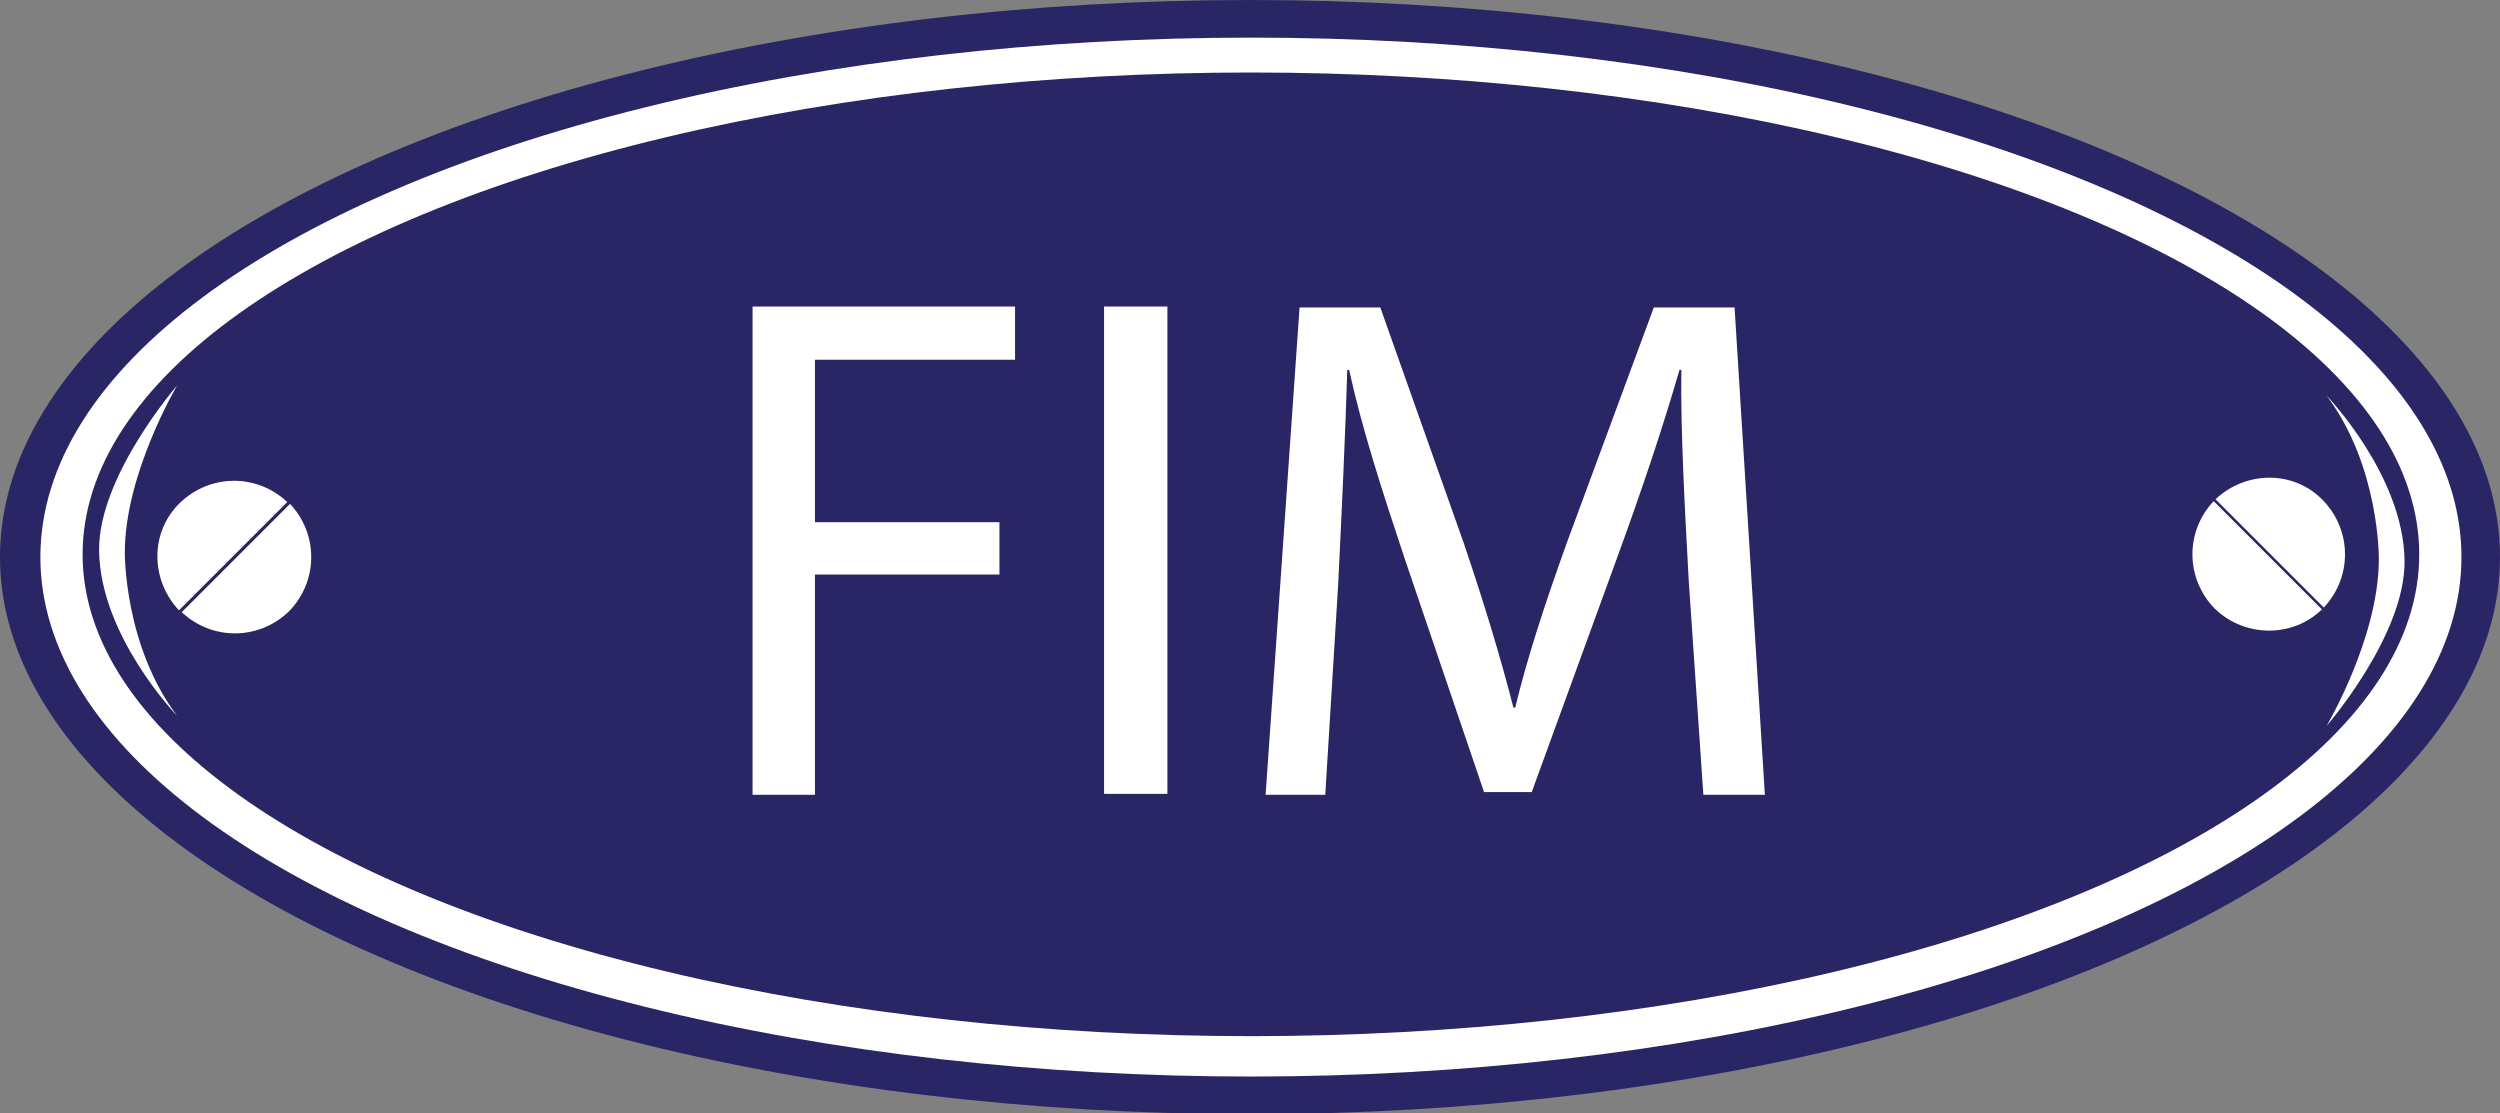 <?xml version="1.0" encoding="utf-8"?>
<!-- Generator: Adobe Illustrator 23.1.0, SVG Export Plug-In . SVG Version: 6.00 Build 0)  -->
<svg version="1.1" id="Calque_1_xA0_Image_1_" xmlns="http://www.w3.org/2000/svg" xmlns:xlink="http://www.w3.org/1999/xlink"
	 x="0px" y="0px" width="272.4px" height="121.3px" viewBox="0 0 272.4 121.3" style="enable-background:new 0 0 272.4 121.3;"
	 xml:space="preserve">
<rect x="0" y="0" width="272.4" height="121.3" fill="#808080" stroke="none"/>
<style type="text/css">
	.st0{fill:#2A2565;}
	.st1{fill:#FFFFFF;}
</style>
<ellipse class="st0" cx="136.2" cy="60.7" rx="136.2" ry="60.7"/>
<ellipse class="st1" cx="136.3" cy="60.7" rx="131.9" ry="56.6"/>
<ellipse class="st0" cx="136.3" cy="60.4" rx="127.3" ry="52.5"/>
<path class="st1" d="M10.8,60c-0.1-8.1,8.5-18,8.5-18s-5.7,9.6-5.7,18.2c0,0-0.1,10.1,5.7,17.8C19.3,78,10.9,69.3,10.8,60z"/>
<g>
	<path class="st1" d="M31.6,54.9L19.8,66.7c3.3,3.1,8.4,3.1,11.7-0.1C34.7,63.3,34.7,58.2,31.6,54.9z"/>
	<path class="st1" d="M31.3,54.7c-3.3-3.1-8.4-3.1-11.7,0.1s-3.2,8.4-0.1,11.7L31.3,54.7z"/>
</g>
<path class="st1" d="M262,61.1c0.1,8.1-8.5,18-8.5,18s5.7-9.6,5.7-18.2c0,0,0.1-10.1-5.7-17.8C253.5,43.1,261.9,51.8,262,61.1z"/>
<g>
	<path class="st1" d="M253,66.4l-11.8-11.8c-3.1,3.3-3.1,8.4,0.1,11.7C244.6,69.5,249.8,69.5,253,66.4z"/>
	<path class="st1" d="M253.2,66.2c3.1-3.3,3.1-8.4-0.1-11.7s-8.4-3.2-11.7-0.1L253.2,66.2z"/>
</g>
<g>
	<path class="st1" d="M82,33.4h28.6v5.8H88.8v17.7h20.1v5.7H88.8v24H82V33.4z"/>
	<path class="st1" d="M127.2,33.4v53.1h-6.9V33.4H127.2z"/>
	<path class="st1" d="M184,63.2c-0.4-7.4-0.9-16.3-0.8-22.9H183c-1.8,6.2-4,12.8-6.7,20.2l-9.4,25.8h-5.2l-8.6-25.3
		c-2.5-7.5-4.7-14.3-6.1-20.7h-0.2c-0.2,6.6-0.6,15.5-1,23.5l-1.4,22.8h-6.5l3.7-53.1h8.8l9.1,25.7c2.2,6.5,4,12.4,5.4,17.9h0.2
		c1.3-5.4,3.2-11.2,5.6-17.9l9.5-25.7h8.8l3.3,53.1h-6.7L184,63.2z"/>
</g>
</svg>
